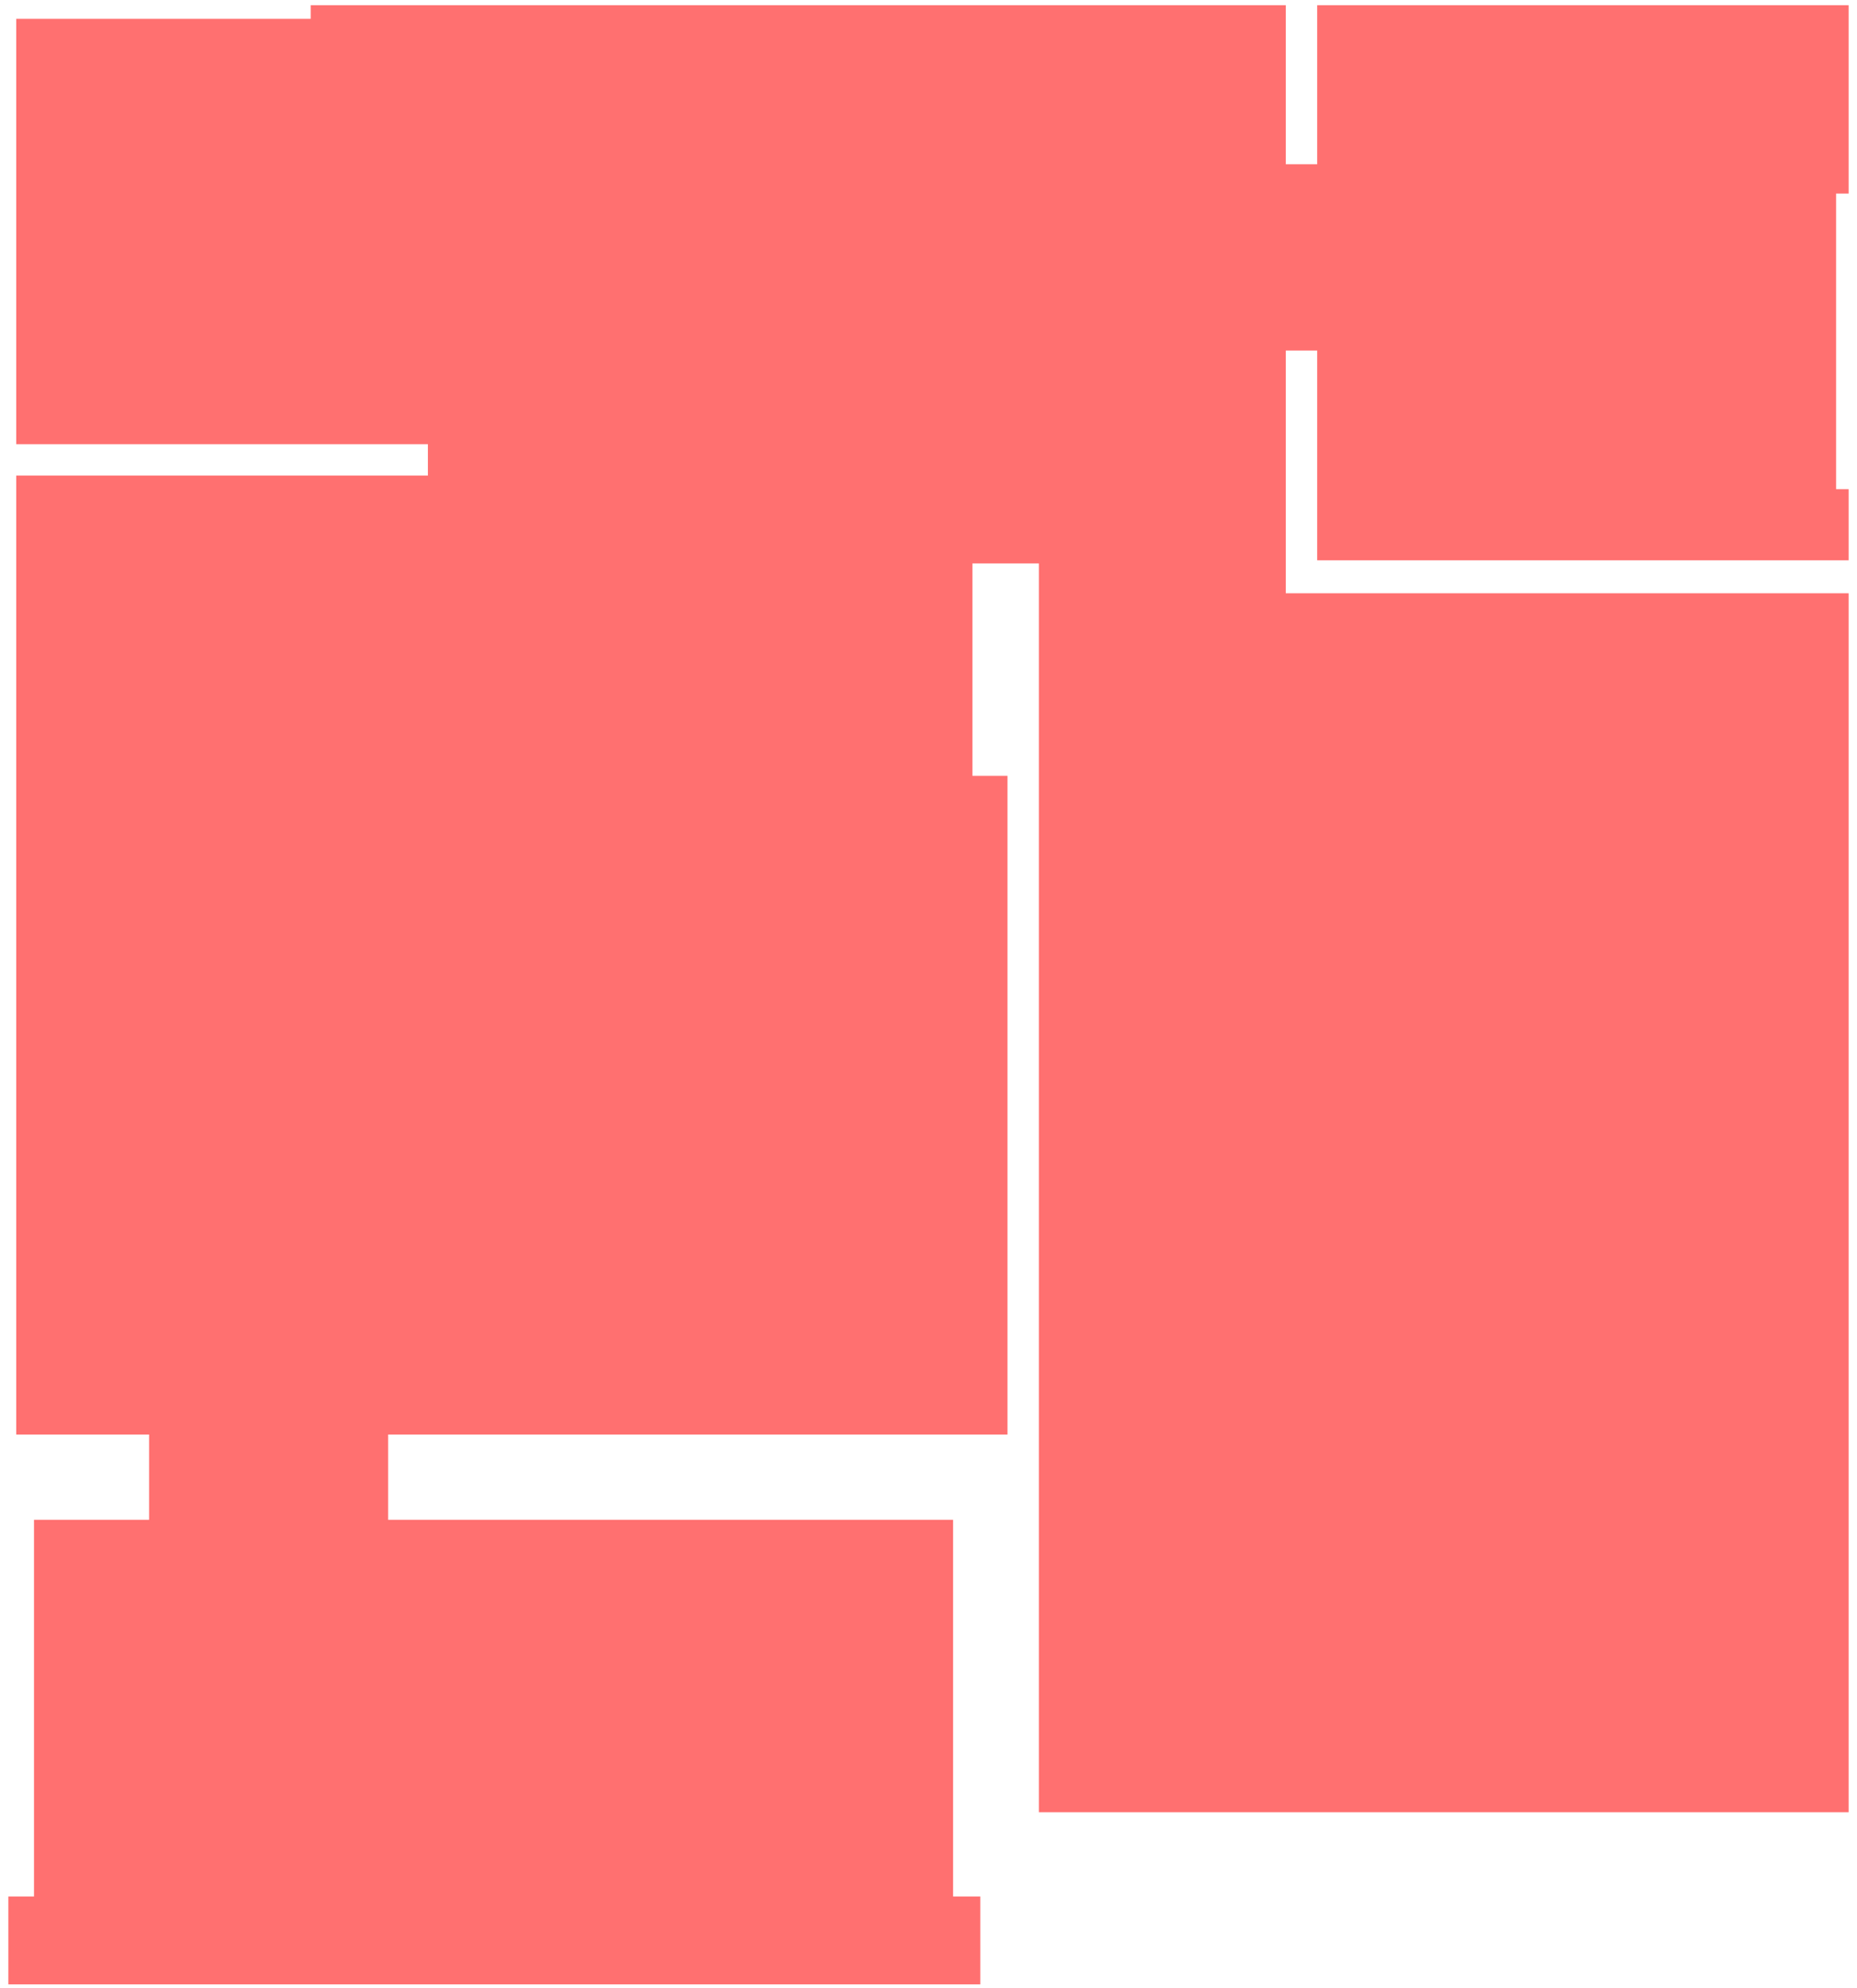 <?xml version="1.0" encoding="UTF-8"?> <!-- Generator: Adobe Illustrator 22.1.0, SVG Export Plug-In . SVG Version: 6.00 Build 0) --> <svg xmlns="http://www.w3.org/2000/svg" xmlns:xlink="http://www.w3.org/1999/xlink" id="Слой_1" x="0px" y="0px" viewBox="0 0 355 380" style="enable-background:new 0 0 355 380;" xml:space="preserve"> <style type="text/css"> .st0{fill:#FF7070;} </style> <polygon class="st0" points="251.8,1 251.8,31.4 245.8,31.4 245.8,3.6 245.8,1 59.4,1 59.4,3.6 3.1,3.6 3.1,31.4 3.1,37 3.1,67 3.1,84.9 81.8,84.9 81.8,90.9 3.1,90.9 3.1,107.7 3.1,148.3 3.1,274.2 28.5,274.2 28.5,290.5 6.5,290.5 6.5,362.5 1.6,362.5 1.6,379.3 187.4,379.3 187.4,362.5 182.2,362.5 182.2,290.5 74.2,290.5 74.2,274.2 192.6,274.2 192.6,148.3 185.9,148.3 185.9,107.7 198.6,107.7 198.6,113.4 198.6,346.4 353.4,346.4 353.4,113.4 245.8,113.4 245.8,107.7 245.8,90.9 245.8,84.9 245.8,67 251.8,67 251.8,93.5 251.8,107.1 353.4,107.1 353.4,93.5 351,93.5 351,67 351,37 353.4,37 353.4,31.4 353.4,1 "></polygon> </svg> 
